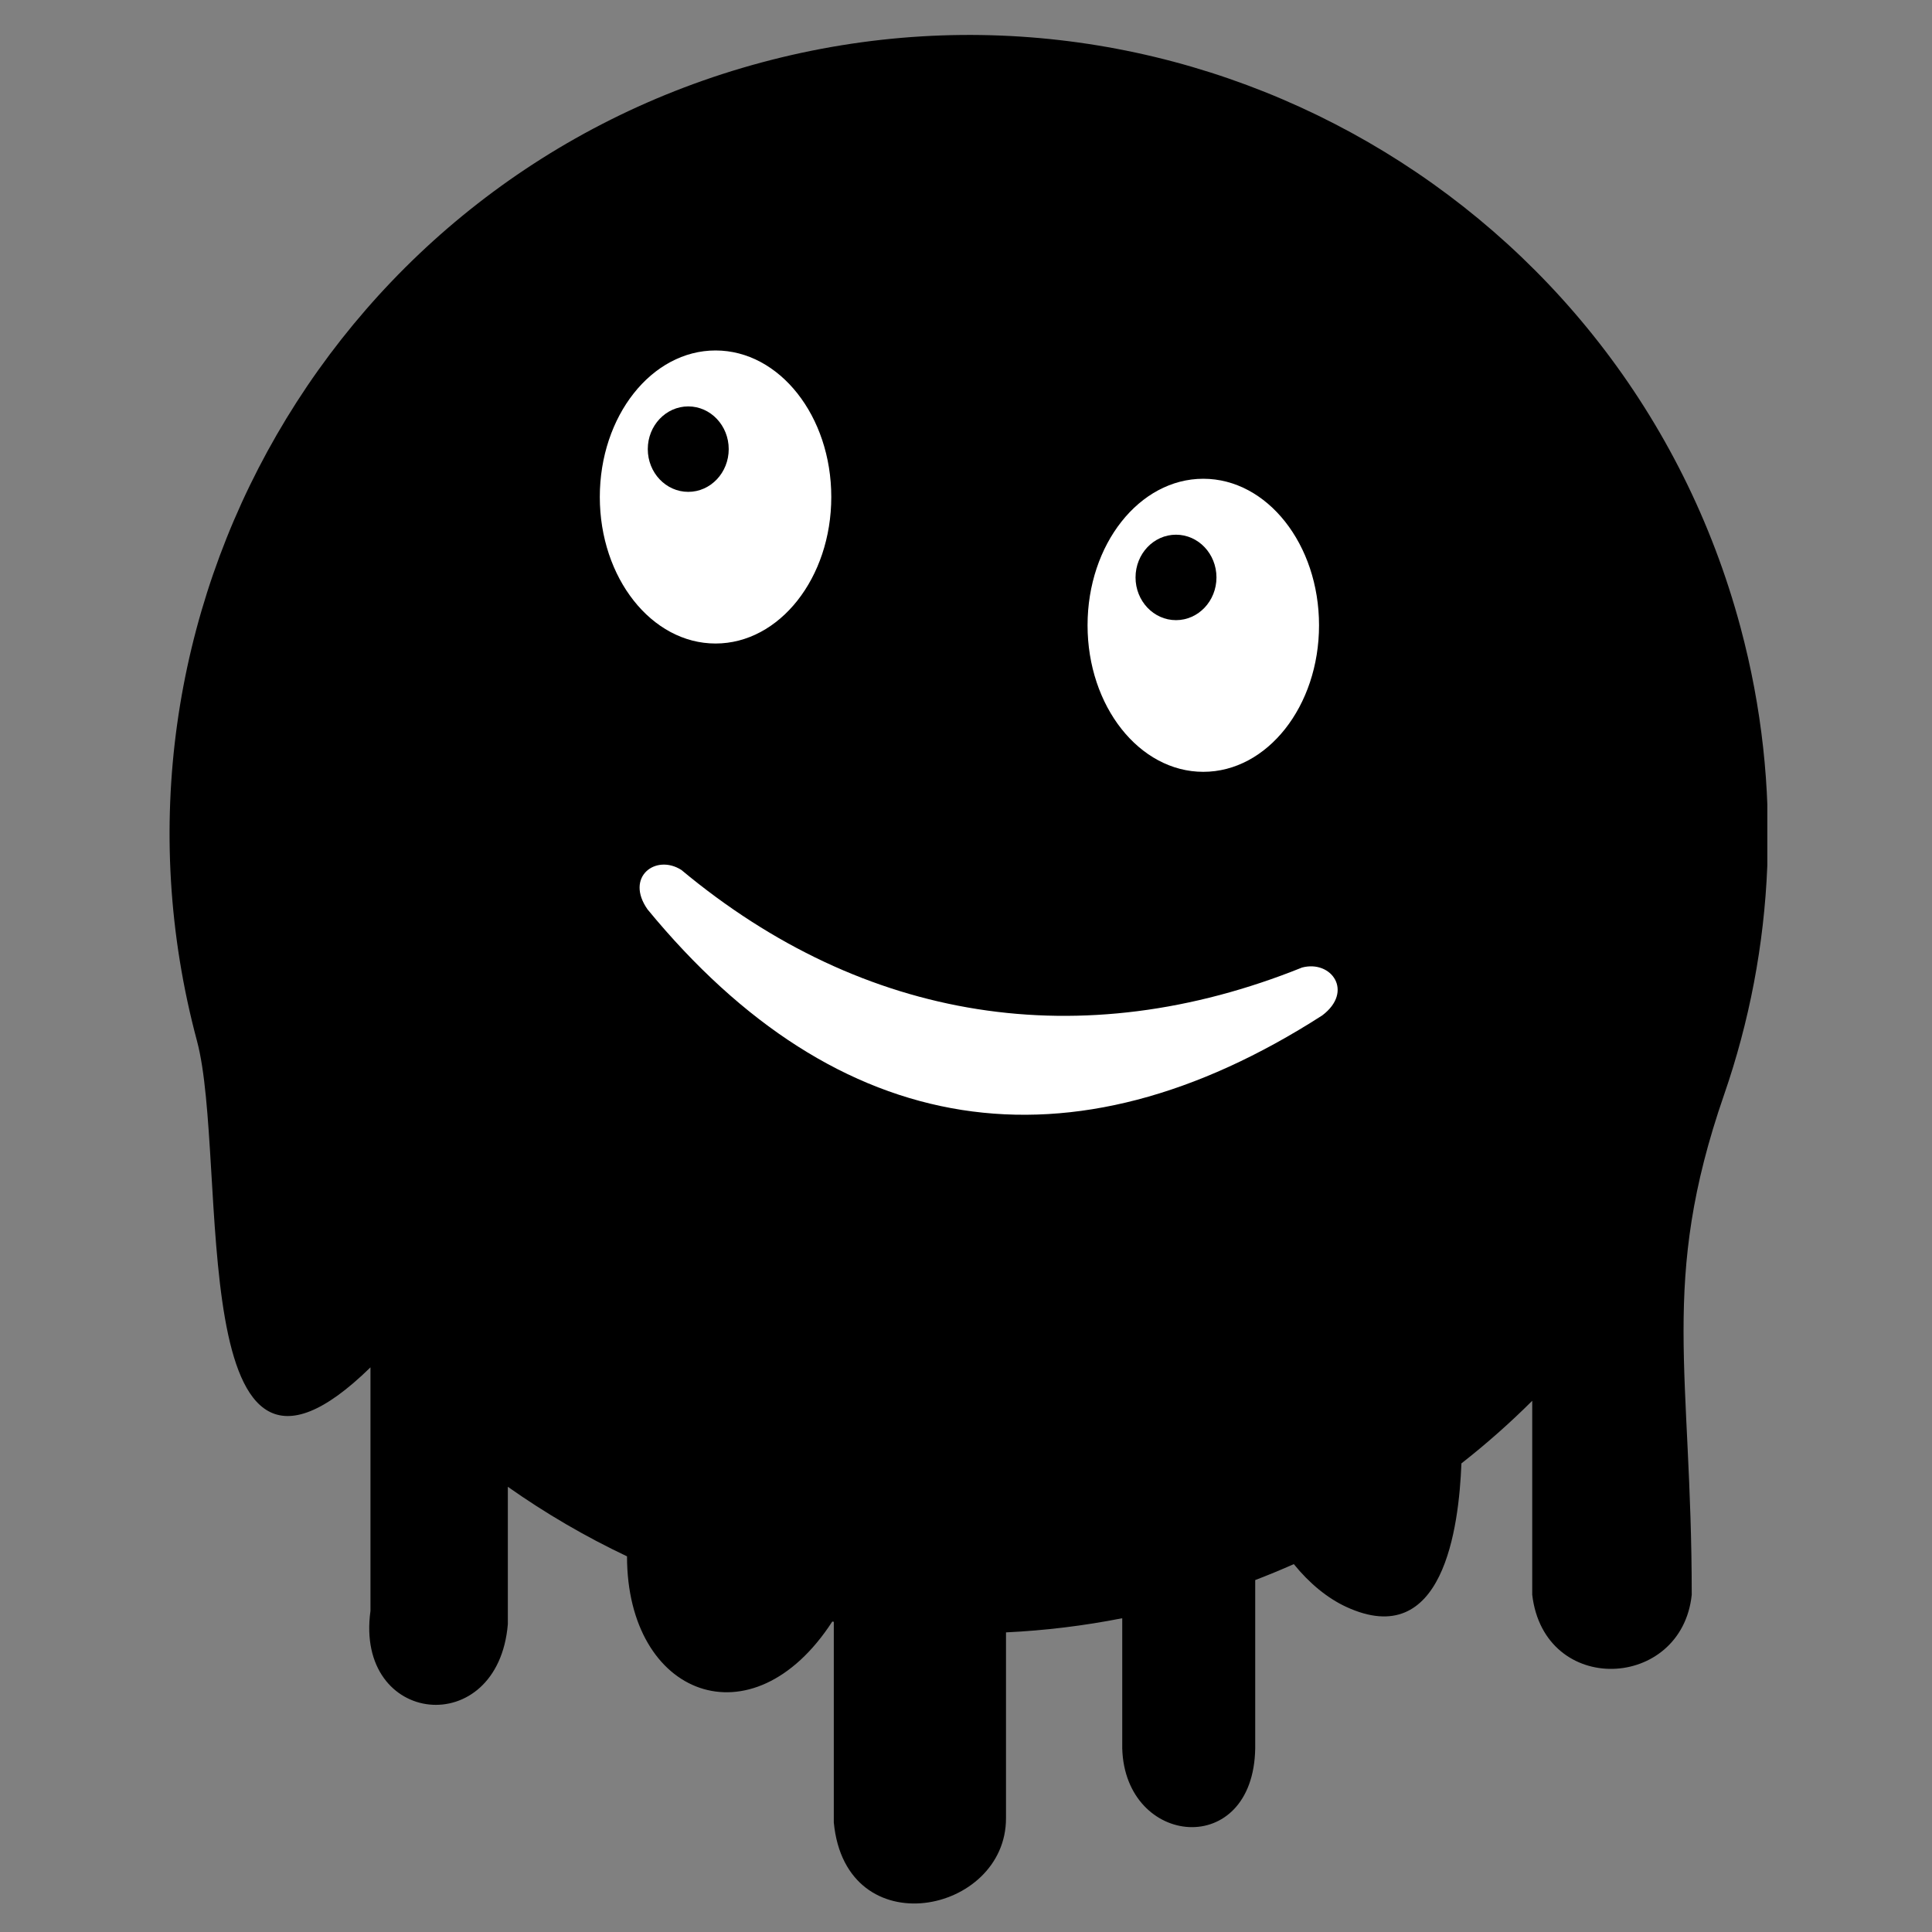 <svg xmlns="http://www.w3.org/2000/svg" xmlns:xlink="http://www.w3.org/1999/xlink" width="1000" zoomAndPan="magnify" viewBox="0 0 750 750" height="1000" preserveAspectRatio="xMidYMid meet"><rect x="0" y="0" width="750" height="750" fill="#808080" stroke="none"/><defs><clipPath id="45218b80e0"><path d="M 65.824 13.195 L 686.074 13.195 L 686.074 739 L 65.824 739 Z M 65.824 13.195 " clip-rule="nonzero"></path></clipPath></defs><g clip-path="url(#45218b80e0)"><path fill="#000000" d="M 295.789 24.211 C 461.258 -20.121 631.332 78.07 675.668 243.539 C 692.316 305.672 688.852 368.449 669.285 424.98 C 644.074 497.82 656.73 532.422 656.73 619.102 C 652.82 656.207 599.492 658.656 594.809 619.102 L 594.809 543.789 C 586.129 552.434 576.969 560.531 567.324 568.086 C 566.34 593.055 560.273 641.215 522.57 623.77 C 515.344 620.43 508.281 614.641 502.258 607.188 C 497.316 609.383 492.32 611.445 487.273 613.379 L 487.273 678.707 C 486.566 721.875 436.707 717.027 435.652 678.707 L 435.652 628.195 C 420.742 631.133 405.703 632.965 390.527 633.688 L 390.527 705.766 C 390.672 743.055 328.312 755.754 323.68 707.477 L 323.68 629.586 L 323.094 629.48 C 292.109 677.32 243.406 658.656 243.406 604.168 C 227.207 596.496 211.785 587.496 197.141 577.168 L 197.141 630.52 C 193.316 675.824 137.629 670.086 143.816 625.328 L 143.816 530.805 C 70.535 602.449 88.926 450.605 76.469 404.094 C 32.137 238.625 130.324 68.547 295.789 24.211 Z M 295.789 24.211 " fill-opacity="1" fill-rule="evenodd"></path></g><path fill="#ffffff" d="M 467.117 185.855 C 491.93 185.855 512.047 211.324 512.047 242.738 C 512.047 274.152 491.93 299.621 467.117 299.621 C 442.301 299.621 422.188 274.152 422.188 242.738 C 422.188 211.324 442.301 185.855 467.117 185.855 Z M 264.52 337.723 C 254.598 331.379 242.492 340.391 251.383 353.035 C 325.246 442.875 415.422 457.047 513.281 394.191 C 525.621 384.883 516.863 372.594 505.473 375.59 C 419.828 410.062 335.461 396.805 264.52 337.723 Z M 277.773 136.051 C 302.586 136.051 322.703 161.516 322.703 192.93 C 322.703 224.348 302.586 249.812 277.773 249.812 C 252.957 249.812 232.844 224.348 232.844 192.93 C 232.844 161.516 252.957 136.051 277.773 136.051 Z M 277.773 136.051 " fill-opacity="1" fill-rule="evenodd"></path><path fill="#000000" d="M 267.18 157.766 C 275.855 157.766 282.887 165.191 282.887 174.348 C 282.887 183.508 275.855 190.938 267.18 190.938 C 258.504 190.938 251.469 183.508 251.469 174.348 C 251.469 165.191 258.504 157.766 267.18 157.766 Z M 456.523 207.57 C 465.199 207.57 472.23 214.996 472.23 224.16 C 472.23 233.316 465.199 240.742 456.523 240.742 C 447.848 240.742 440.816 233.316 440.816 224.16 C 440.816 214.996 447.848 207.57 456.523 207.57 Z M 456.523 207.57 " fill-opacity="1" fill-rule="evenodd"></path></svg>